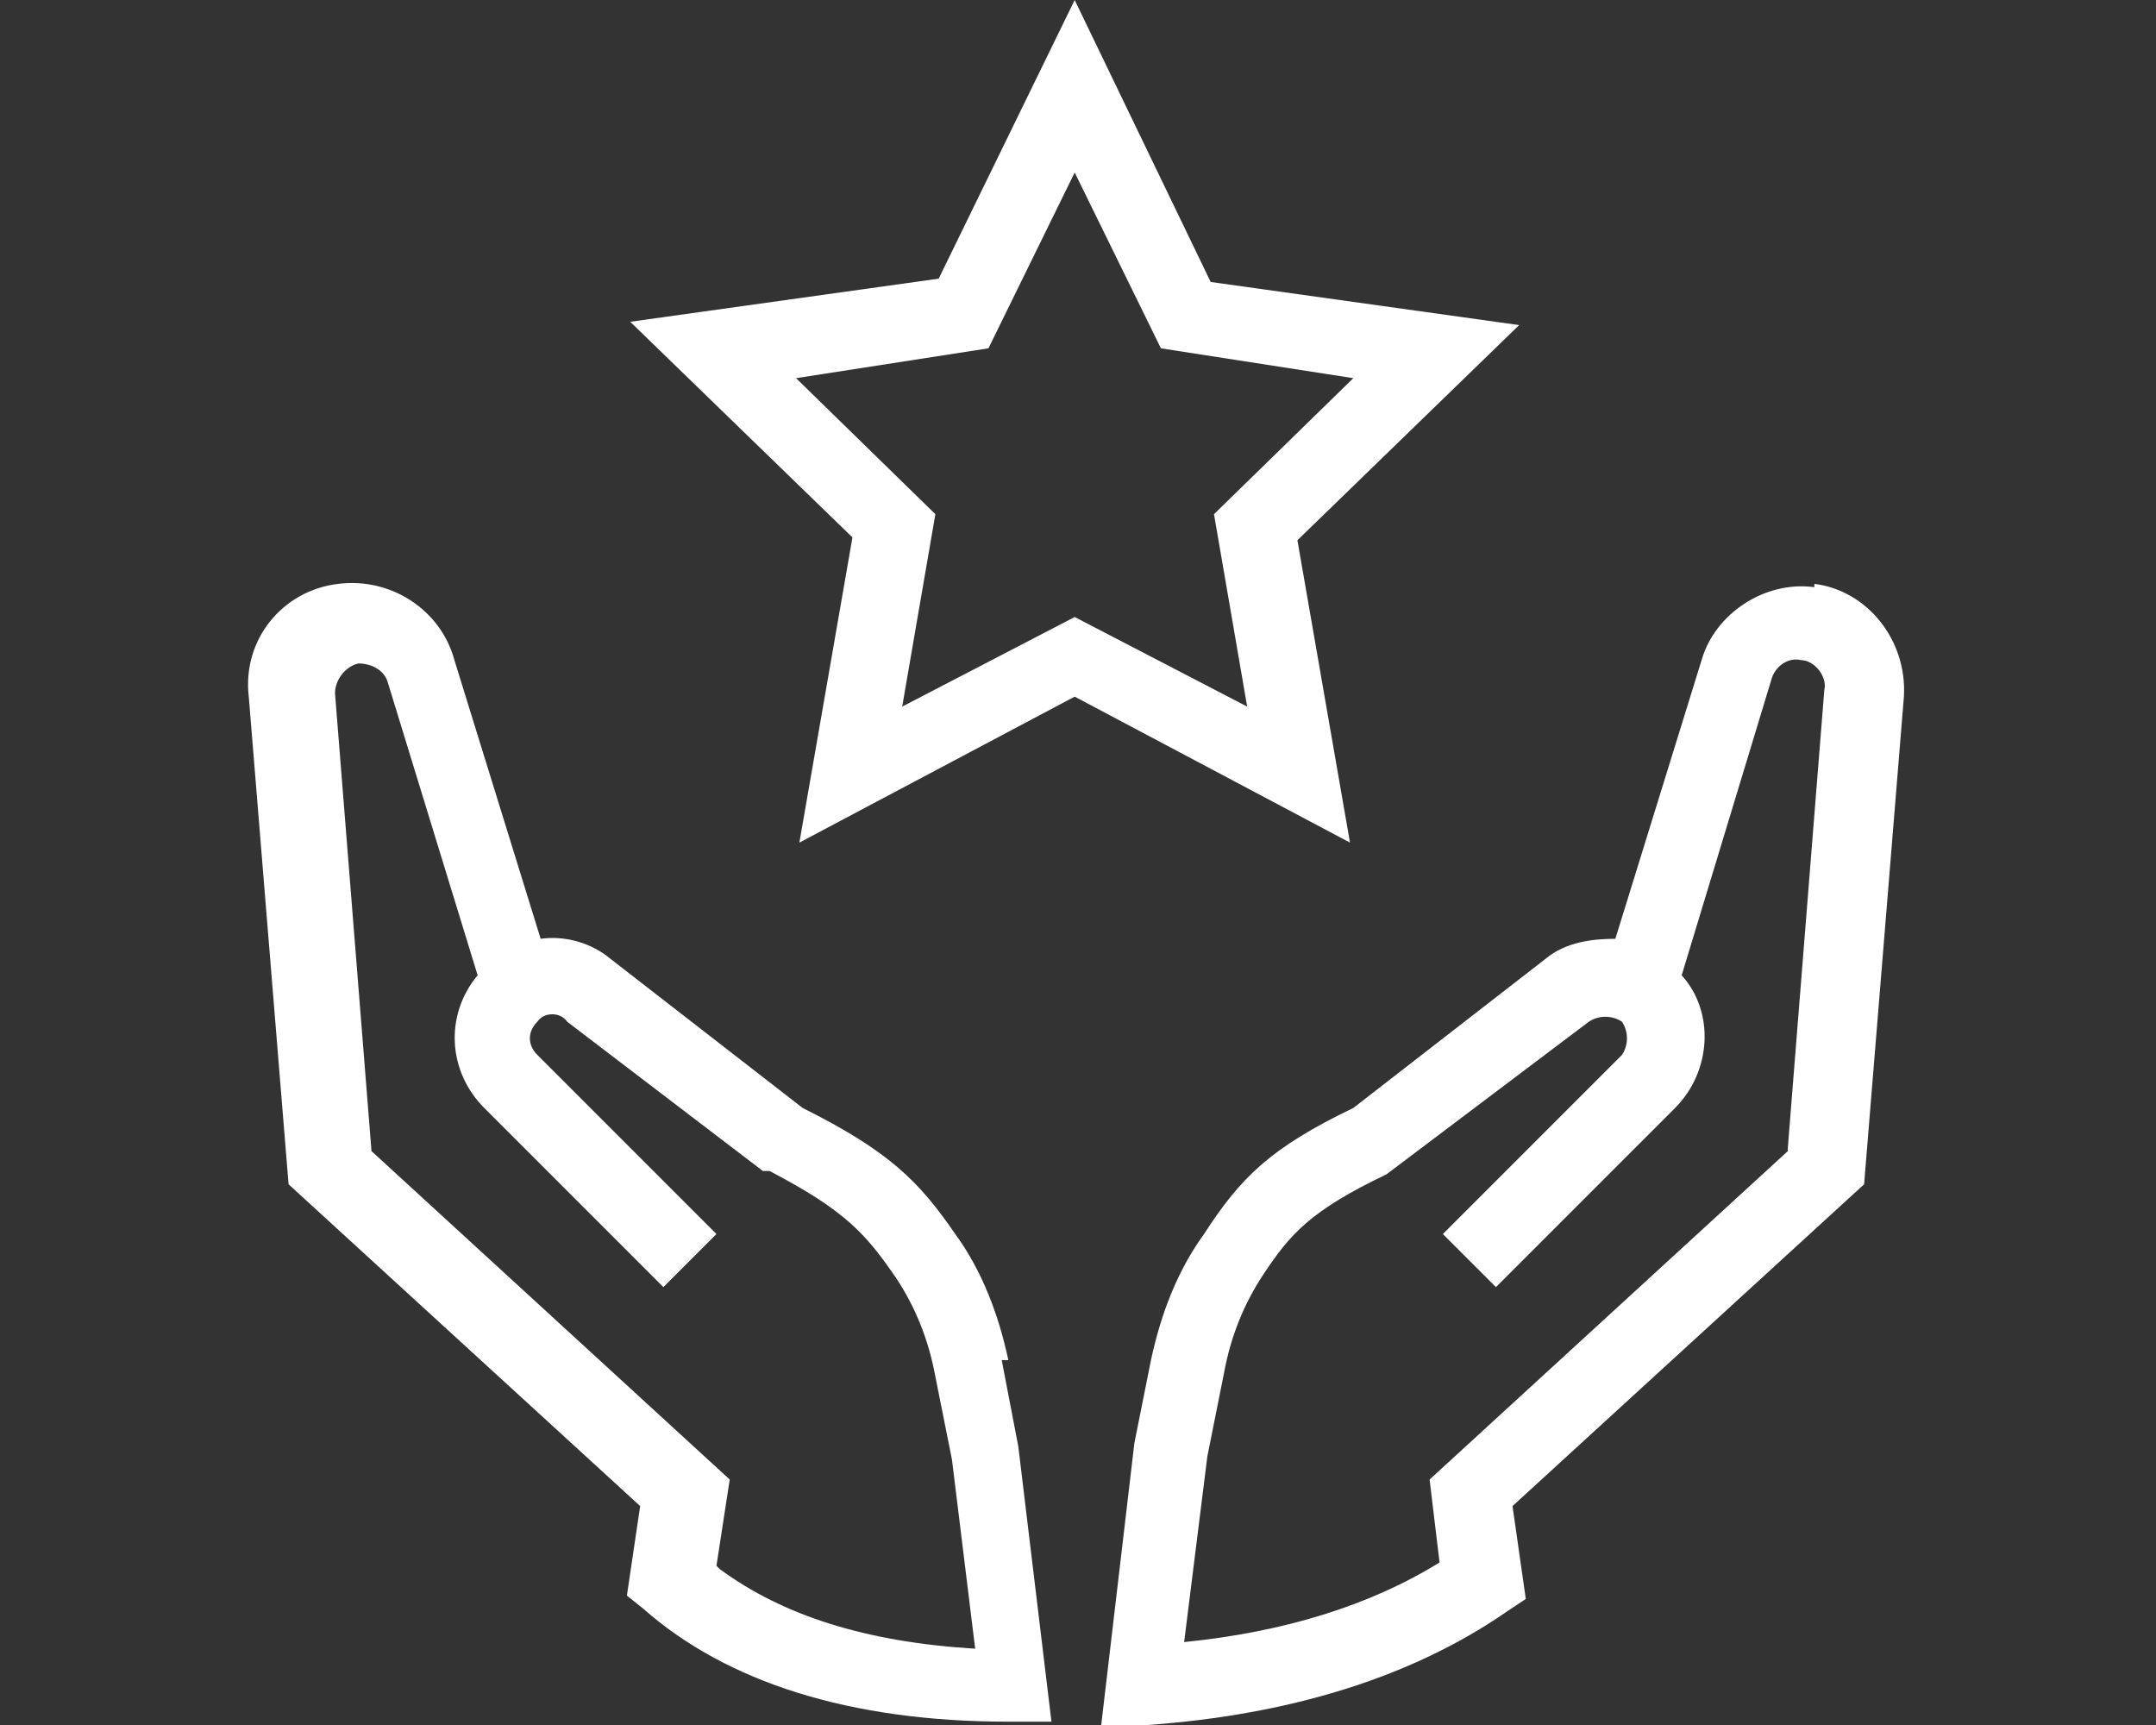<?xml version="1.0" encoding="UTF-8"?>
<svg id="Layer_1" xmlns="http://www.w3.org/2000/svg" version="1.1" viewBox="0 0 65 52">
  <rect x="0" y="0" width="65" height="52" fill="#333333" stroke="none"/>
  <!-- Generator: Adobe Illustrator 29.6.1, SVG Export Plug-In . SVG Version: 2.1.1 Build 9)  -->
  <defs>
    <style>
      .st0 {
        fill: #fff;
      }
    </style>
  </defs>
  <path class="st0" d="M32.4,18.6l-5.2,2.7,1-5.8-4.2-4.1,5.8-.9,2.6-5.3,2.6,5.3,5.8.9-4.2,4.1,1,5.8-5.2-2.7ZM39.1,16.3l6.7-6.5-9.3-1.3L32.4,0l-4.1,8.4-9.3,1.3,6.7,6.5-1.6,9.2,8.3-4.4,8.3,4.4-1.6-9.2h0Z"/>
  <path class="st0" d="M53.9,34.7l-10.8,9.9.3,2.5c-2.1,1.3-4.7,2.1-7.7,2.4l.7-5.6.5-2.5c.2-1.1.6-2.1,1.2-3,.8-1.2,1.4-1.9,3.7-3l6.1-4.6c.3-.2.7-.2,1,0,.2.3.2.7,0,1l-5.4,5.4,1.6,1.6,5.4-5.4c1.1-1.1,1.2-2.9.2-4l2.7-8.9c.1-.4.5-.7.9-.6.4,0,.8.5.7.9l-1.1,13.8h0ZM54.7,17.7c-1.5-.2-3,.8-3.4,2.2l-2.6,8.4c-.7,0-1.5.1-2.1.6l-5.8,4.5c-2.5,1.2-3.4,2.1-4.5,3.8-.8,1.1-1.3,2.4-1.6,3.8l-.5,2.5-1,8.5h1.4c4.2-.3,7.9-1.4,10.8-3.4l.6-.4-.4-2.8,10.6-9.7,1.2-14.7c.1-1.7-1.1-3.2-2.7-3.4h0Z"/>
  <path class="st0" d="M21.6,47.2l.4-2.6-10.8-9.9-1.1-13.8c0-.4.3-.8.7-.9.4,0,.8.2.9.6l2.7,8.8c-1,1.2-.9,2.9.2,4l5.4,5.4,1.6-1.6-5.4-5.4c-.3-.3-.3-.7,0-1,.2-.3.7-.3.9,0l5.9,4.5h.2c2.3,1.2,2.9,1.9,3.8,3.2.6.9,1,1.9,1.2,3l.5,2.5.7,5.7c-3.3-.2-5.8-1-7.7-2.4h0ZM30.4,41c-.3-1.4-.8-2.7-1.6-3.8-1.1-1.6-2-2.5-4.6-3.8l-5.8-4.5c-.6-.5-1.4-.7-2.1-.6l-2.6-8.4c-.4-1.5-1.9-2.5-3.5-2.3-1.7.2-2.9,1.7-2.7,3.4l1.2,14.7,10.6,9.7-.4,2.7.5.4c2.5,2.2,6.2,3.4,11,3.4h1.3l-1-8.3-.5-2.6h0Z"/>
</svg>